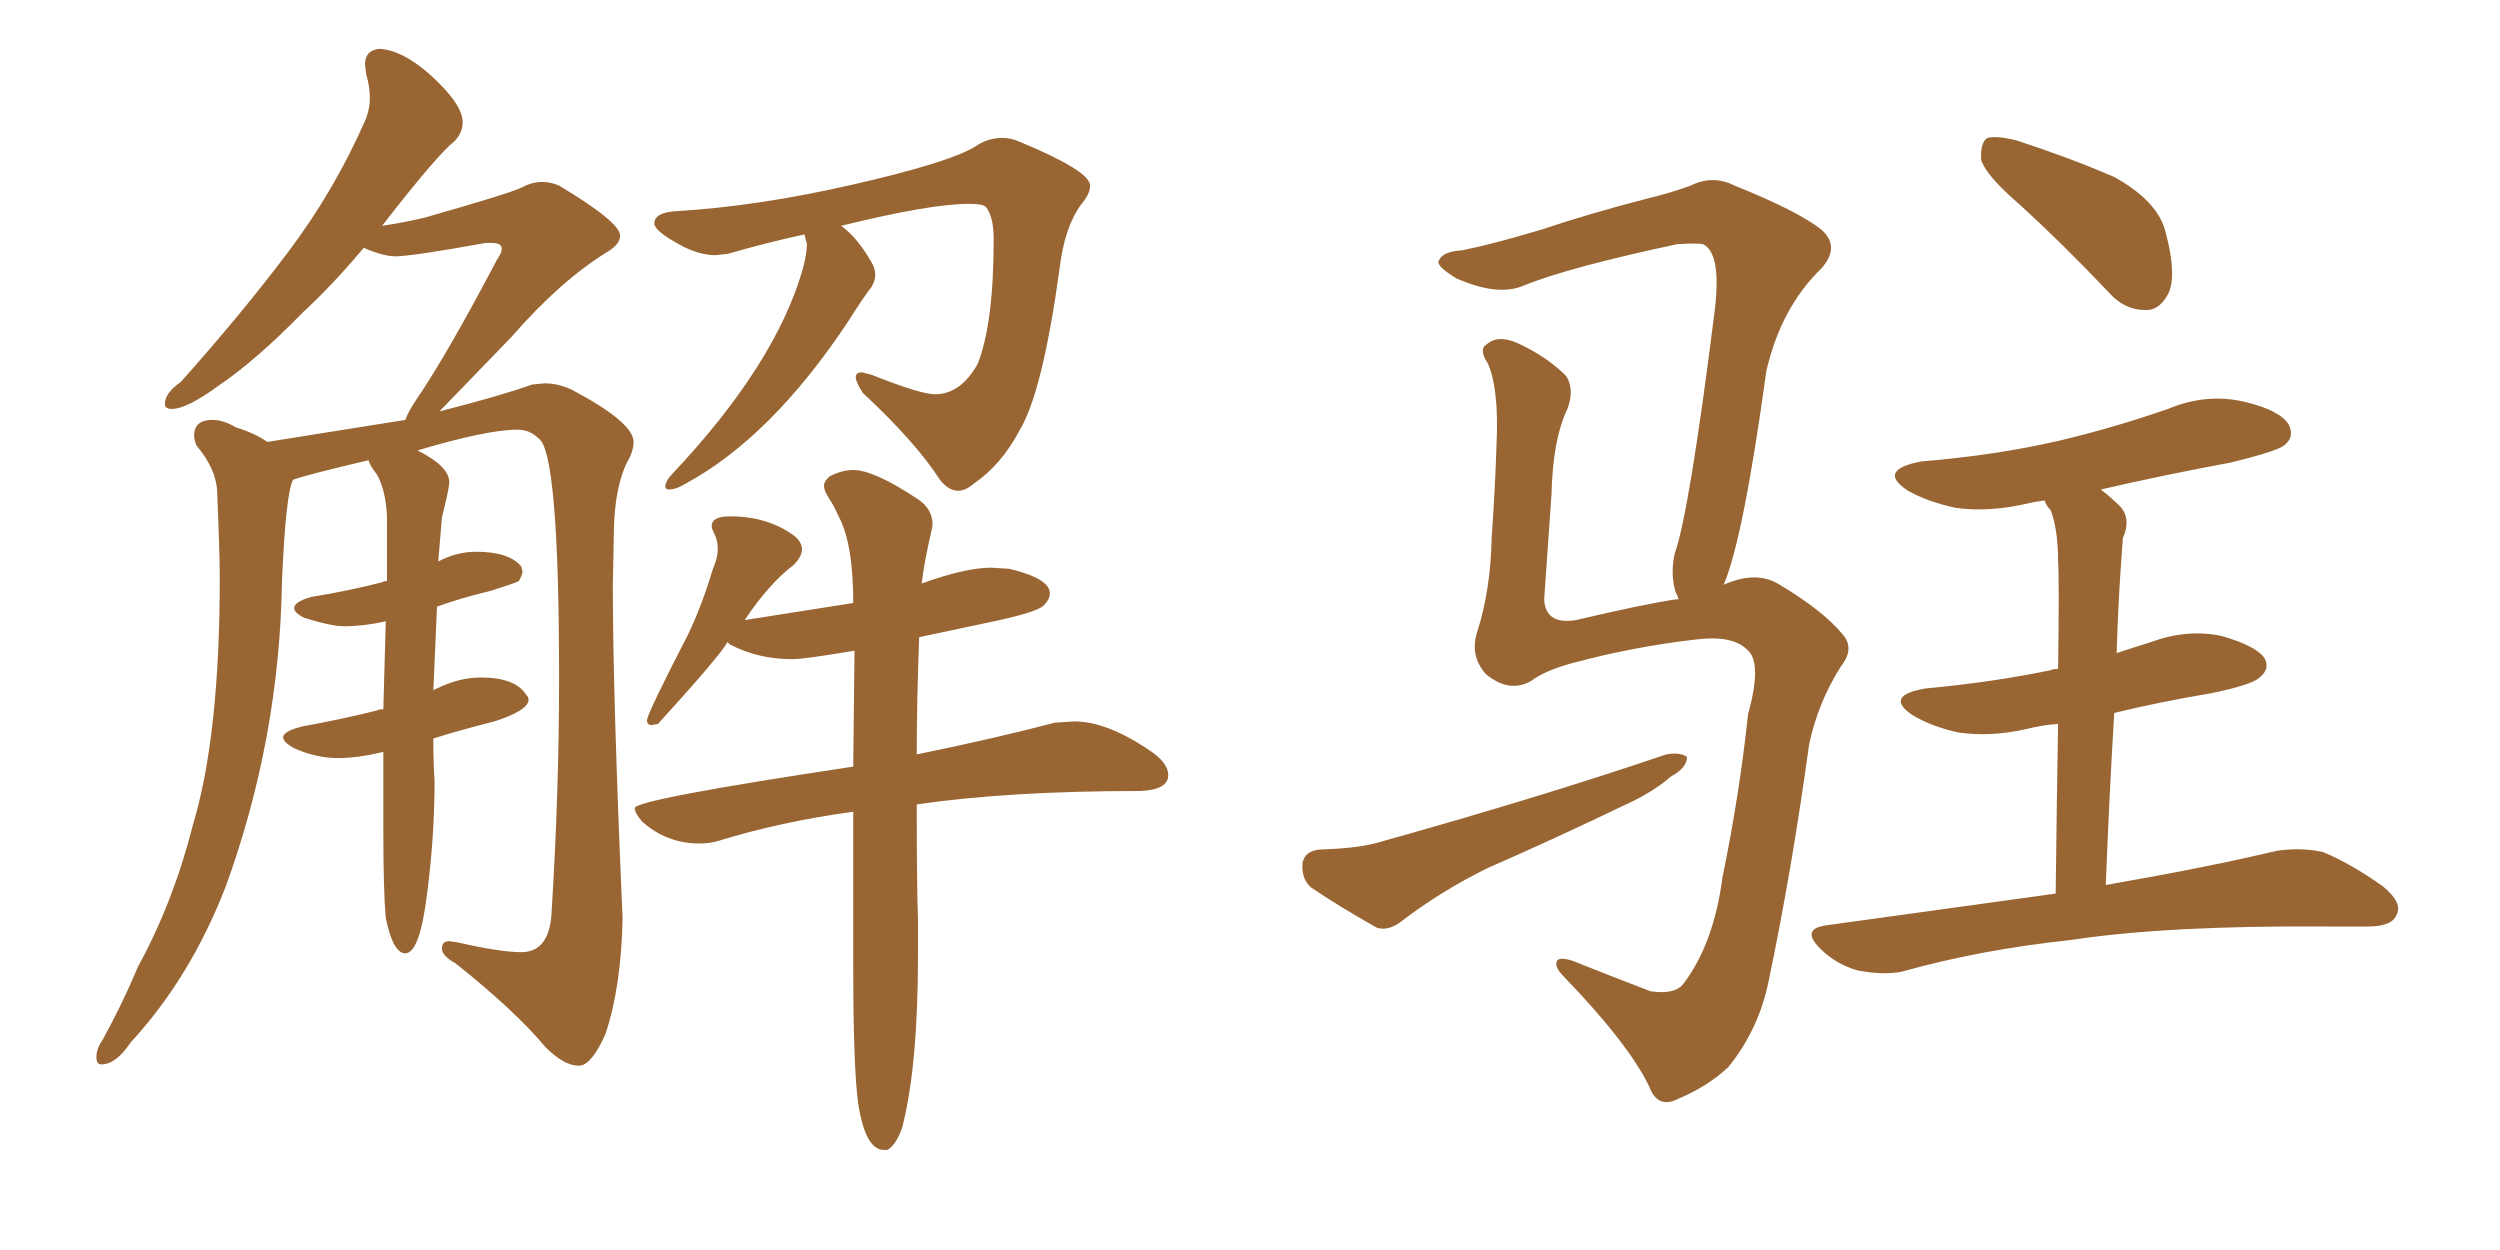 <svg xmlns="http://www.w3.org/2000/svg" xmlns:xlink="http://www.w3.org/1999/xlink" width="300" height="150"><path fill="#996633" padding="10" d="M69.43 127.88L69.58 127.88Q71.04 127.73 72.66 124.07L72.66 124.07Q74.56 118.36 74.71 110.16L74.71 110.16Q73.54 83.64 73.54 70.17L73.54 70.17L73.68 63.13Q73.83 58.59 75.15 55.66L75.15 55.66Q76.03 54.20 76.03 53.03L76.03 53.03Q76.03 50.68 68.55 46.73L68.55 46.73Q66.94 46.00 65.33 46.00L65.33 46.00L63.87 46.14Q60.21 47.46 52.73 49.37L52.73 49.37L61.38 40.43Q67.24 33.69 72.95 30.18L72.95 30.18Q74.41 29.30 74.41 28.27L74.41 28.27Q74.41 26.66 67.09 22.27L67.09 22.27Q66.06 21.83 65.04 21.83L65.04 21.83Q63.87 21.83 62.62 22.49Q61.38 23.14 51.12 26.07L51.12 26.07Q48.78 26.66 45.85 27.10L45.85 27.10Q52.44 18.60 54.49 16.99L54.49 16.99Q55.52 15.97 55.52 14.65L55.52 14.65Q55.52 12.45 51.42 8.79L51.42 8.79Q48.19 6.01 45.56 5.86L45.56 5.86Q43.80 6.01 43.80 7.76L43.80 7.76L43.95 8.94Q44.38 10.40 44.38 11.72L44.38 11.72Q44.38 13.18 43.80 14.50L43.80 14.50Q40.14 22.85 34.57 30.25Q29.00 37.65 21.68 45.85L21.68 45.85Q19.78 47.17 19.78 48.49L19.78 48.49Q19.78 49.07 20.65 49.07L20.65 49.07Q22.41 49.07 26.22 46.29L26.22 46.29Q30.76 43.21 36.33 37.50L36.33 37.50Q39.84 34.28 43.65 29.74L43.65 29.74Q46.00 30.76 47.46 30.76L47.46 30.76Q49.37 30.76 58.30 29.15L58.30 29.15L59.03 29.15Q60.21 29.15 60.21 29.88L60.21 29.88Q60.21 30.32 59.62 31.20L59.62 31.20Q53.76 42.33 50.10 47.75L50.10 47.75Q49.07 49.22 48.63 50.39L48.63 50.39L32.08 53.03Q30.62 52.00 28.27 51.27L28.27 51.27Q26.81 50.39 25.49 50.39L25.49 50.39Q23.29 50.39 23.29 52.29L23.29 52.29Q23.29 52.73 23.58 53.47L23.58 53.47Q26.07 56.40 26.07 59.33L26.07 59.33Q26.37 66.36 26.37 69.43L26.37 69.43Q26.37 88.33 23.14 99.02L23.14 99.02Q20.80 108.25 16.55 116.02L16.55 116.02Q14.65 120.56 12.30 124.80L12.30 124.80Q11.57 125.83 11.57 126.86L11.57 126.86Q11.57 127.73 12.16 127.73L12.16 127.73Q13.92 127.73 15.67 125.10L15.67 125.10Q22.85 117.33 27.10 106.35L27.10 106.35Q33.54 88.62 33.84 69.73L33.84 69.73Q34.28 59.33 35.16 57.57L35.16 57.57Q36.77 56.98 44.24 55.22L44.24 55.22Q44.24 55.66 45.26 56.98L45.26 56.98Q46.29 58.89 46.44 61.96L46.44 61.96L46.44 69.73Q46.00 69.73 45.85 69.87L45.85 69.87Q41.89 70.90 37.35 71.63L37.35 71.63Q35.30 72.22 35.30 72.95L35.30 72.95Q35.30 73.54 36.47 74.12L36.47 74.12Q39.70 75.15 41.31 75.15L41.31 75.15Q43.65 75.15 46.29 74.56L46.29 74.56L46.00 85.11Q45.41 85.11 45.26 85.25L45.26 85.25Q41.16 86.28 36.33 87.16L36.33 87.16Q33.98 87.74 33.98 88.48L33.98 88.48Q33.98 89.06 35.30 89.79L35.30 89.79Q37.94 90.97 40.58 90.97L40.58 90.97Q42.92 90.97 46.00 90.23L46.00 90.23L46.00 99.46Q46.00 106.93 46.29 110.16L46.29 110.16Q47.17 114.40 48.63 114.40L48.63 114.40Q50.39 114.40 51.27 107.08L51.27 107.08Q52.15 100.34 52.15 93.60L52.15 93.60Q52.00 91.85 52.00 88.62L52.00 88.62Q55.22 87.60 59.33 86.57L59.33 86.57Q63.43 85.25 63.43 83.94L63.43 83.94Q63.43 83.64 63.13 83.35L63.13 83.35Q61.82 81.30 57.71 81.30L57.71 81.30Q55.08 81.30 52.44 82.62L52.44 82.62Q52.00 82.76 52.00 82.91L52.00 82.91L52.44 72.80Q55.22 71.78 58.89 70.90L58.89 70.90Q61.67 70.02 62.26 69.73L62.26 69.73Q62.70 68.99 62.70 68.55L62.70 68.55L62.55 67.97Q61.08 66.21 57.13 66.21L57.13 66.21Q54.79 66.21 52.59 67.38L52.59 67.38L53.03 62.11Q53.91 58.59 53.91 57.86L53.91 57.86Q53.91 55.96 50.10 54.05L50.10 54.05Q58.45 51.56 62.11 51.56L62.11 51.56Q63.57 51.56 64.60 52.59L64.60 52.59Q67.09 54.05 67.09 81.45L67.09 81.45Q67.09 94.92 66.21 109.13L66.21 109.13Q66.06 114.26 62.55 114.26L62.55 114.26Q60.06 114.26 54.93 113.09L54.93 113.09L53.91 112.94Q53.03 112.94 53.03 113.82L53.03 113.82Q53.03 114.70 54.64 115.58L54.64 115.58Q61.82 121.29 65.48 125.68L65.48 125.68Q67.68 127.88 69.43 127.88L69.43 127.88ZM114.99 58.89L114.99 58.89Q115.87 58.89 116.89 58.01L116.89 58.01Q120.12 55.81 122.31 51.71L122.31 51.71Q125.10 47.17 127.15 32.23L127.15 32.23Q127.73 27.25 129.79 24.46L129.79 24.46Q130.81 23.29 130.81 22.27L130.81 22.27Q130.81 20.51 122.31 16.99L122.31 16.99Q121.29 16.55 120.26 16.55L120.26 16.55Q118.51 16.55 117.04 17.58L117.04 17.58Q113.96 19.48 102.47 22.12Q90.97 24.76 81.15 25.34L81.15 25.34Q78.52 25.49 78.52 26.81L78.52 26.81Q78.52 27.69 81.45 29.30L81.45 29.30Q83.79 30.62 85.84 30.62L85.84 30.62L87.30 30.47Q91.85 29.15 96.53 28.13L96.53 28.13L96.83 29.30Q96.83 30.32 96.39 32.08L96.39 32.08Q93.16 43.65 80.57 56.98L80.57 56.98Q79.98 57.57 79.83 58.30L79.83 58.30Q79.83 58.74 80.27 58.74L80.27 58.74Q81.15 58.74 82.32 58.01L82.32 58.01Q92.58 52.44 101.81 38.53L101.81 38.53Q103.56 35.74 104.59 34.42L104.59 34.42Q105.03 33.69 105.03 32.96L105.03 32.96Q105.03 32.23 104.59 31.49L104.59 31.49Q102.83 28.42 100.93 27.10L100.93 27.10Q111.62 24.46 116.31 24.46L116.31 24.46Q118.07 24.46 118.36 24.90L118.36 24.90Q119.24 26.07 119.24 28.71L119.24 28.71Q119.24 38.82 117.33 43.65L117.33 43.65Q115.28 47.31 112.21 47.31L112.21 47.31Q110.45 47.31 104.59 44.97L104.59 44.97L103.42 44.68Q102.69 44.68 102.69 45.26L102.69 45.26Q102.69 45.85 103.56 47.17L103.56 47.17Q109.86 53.03 112.79 57.57L112.79 57.57Q113.82 58.89 114.99 58.89ZM106.05 137.99L106.49 137.99Q107.52 137.40 108.25 135.35L108.25 135.35Q110.16 128.03 110.16 114.55L110.16 114.55L110.16 110.45Q110.01 106.35 110.01 96.53L110.01 96.53Q121.00 94.92 136.82 94.92L136.82 94.92Q140.19 94.78 140.19 93.02L140.19 93.02Q140.19 91.70 138.43 90.38L138.43 90.38Q133.01 86.57 128.91 86.57L128.91 86.57L126.56 86.72Q119.97 88.48 110.01 90.53L110.01 90.53Q110.01 84.23 110.30 76.46L110.30 76.46L119.97 74.41Q124.51 73.39 125.24 72.66Q125.98 71.92 125.98 71.19L125.98 71.19Q125.98 69.43 121.14 68.26L121.14 68.26L118.95 68.12Q115.87 68.12 110.60 70.02L110.60 70.02Q110.89 67.53 111.77 63.72L111.77 63.72L111.91 62.99Q111.91 61.08 110.16 59.91L110.16 59.91Q104.88 56.40 102.39 56.40L102.39 56.40Q101.07 56.40 99.61 57.13L99.61 57.13Q98.88 57.71 98.88 58.30L98.88 58.30Q98.88 58.89 99.46 59.77Q100.05 60.64 100.63 61.96L100.63 61.96Q102.39 65.19 102.39 72.36L102.39 72.36L89.36 74.41Q92.29 70.02 95.21 67.82L95.21 67.82Q96.24 66.80 96.24 65.92L96.24 65.92Q96.24 65.19 95.51 64.45L95.51 64.45Q92.29 61.96 87.60 61.96L87.60 61.96Q85.40 61.96 85.40 63.13L85.40 63.13Q85.40 63.43 85.77 64.16Q86.13 64.89 86.13 65.92L86.13 65.92Q86.13 66.94 85.55 68.26L85.55 68.26Q84.23 72.66 82.62 76.03L82.62 76.03Q77.64 85.69 77.64 86.43L77.64 86.43Q77.64 87.01 78.22 87.01L78.22 87.01L78.96 86.87Q86.43 78.66 87.30 77.05L87.30 77.05L87.60 77.34Q90.97 79.10 95.07 79.10L95.07 79.10Q96.53 79.10 102.54 78.08L102.54 78.08L102.39 91.99Q76.17 95.95 76.17 96.97L76.17 96.97Q76.17 97.56 77.05 98.58L77.05 98.58Q79.98 101.22 83.94 101.22L83.94 101.22Q85.11 101.22 86.13 100.93L86.13 100.93Q93.75 98.58 102.39 97.41L102.39 97.41L102.39 116.02Q102.39 128.03 102.98 132.42L102.98 132.42Q103.86 137.99 106.05 137.99L106.05 137.99ZM206.84 70.17L206.84 70.17Q210.79 68.41 213.57 70.17L213.57 70.17Q218.70 73.24 221.04 76.03L221.04 76.03Q222.66 77.78 220.90 79.98L220.90 79.98Q218.12 84.38 217.09 89.36L217.09 89.36Q215.04 104.30 212.26 117.63L212.26 117.63Q211.08 123.49 207.42 128.03L207.42 128.03Q204.93 130.37 201.42 131.84L201.42 131.84Q198.93 133.15 197.90 130.37L197.90 130.37Q195.41 125.24 187.79 117.33L187.79 117.33Q186.62 116.16 186.77 115.58L186.77 115.58Q186.77 114.70 188.67 115.28L188.67 115.28Q193.07 117.04 198.05 118.95L198.05 118.95Q200.98 119.38 202.00 118.07L202.00 118.07Q205.66 113.23 206.69 105.32L206.69 105.32Q208.74 95.36 209.77 85.69L209.77 85.69Q211.52 79.39 209.62 77.93L209.62 77.93Q207.86 76.17 203.32 76.76L203.32 76.76Q195.85 77.64 188.82 79.54L188.82 79.54Q185.45 80.42 183.69 81.74L183.69 81.74Q181.05 83.20 178.27 80.86L178.27 80.86Q176.37 78.66 177.25 75.88L177.25 75.88Q178.86 70.90 179.00 64.60L179.00 64.60Q179.44 58.15 179.59 53.17L179.59 53.17Q179.88 46.73 178.56 43.65L178.56 43.65Q177.39 41.89 178.42 41.31L178.42 41.31Q179.74 40.14 182.08 41.16L182.08 41.16Q185.60 42.77 187.94 45.12L187.94 45.12Q188.96 46.73 188.09 49.07L188.09 49.07Q186.33 52.73 186.18 59.33L186.18 59.33Q185.74 65.63 185.30 71.92L185.30 71.92Q185.45 75 189.11 74.41L189.11 74.41Q197.17 72.51 201.12 71.92L201.12 71.92Q201.27 71.92 201.42 71.92L201.42 71.92Q201.27 71.34 201.12 71.19L201.12 71.19Q200.39 68.99 200.98 66.36L200.98 66.36Q202.73 61.52 205.81 36.91L205.81 36.91Q206.54 30.32 204.35 29.30L204.35 29.30Q203.61 29.15 201.27 29.30L201.27 29.30Q188.23 32.08 182.81 34.28L182.81 34.28Q179.74 35.60 174.76 33.40L174.76 33.40Q172.12 31.79 172.71 31.20L172.71 31.20Q173.14 30.18 175.49 30.03L175.49 30.03Q179.15 29.30 185.01 27.54L185.01 27.54Q190.72 25.63 197.46 23.88L197.46 23.88Q200.54 23.14 202.88 22.27L202.88 22.27Q205.52 20.95 208.15 22.27L208.15 22.27Q215.77 25.34 218.55 27.54L218.55 27.54Q220.90 29.59 218.55 32.23L218.55 32.23Q213.72 36.91 211.96 44.53L211.96 44.53Q209.18 64.75 206.84 70.17ZM158.35 101.95L158.35 101.95Q162.60 101.81 164.94 101.22L164.94 101.22Q184.42 95.80 199.95 90.53L199.95 90.53Q201.56 90.23 202.44 90.82L202.44 90.82Q202.44 92.14 200.54 93.16L200.54 93.16Q198.34 95.07 195.12 96.53L195.12 96.53Q186.91 100.49 178.56 104.15L178.56 104.15Q173.14 106.79 168.31 110.45L168.31 110.45Q166.70 111.77 165.23 111.33L165.23 111.33Q160.55 108.69 157.32 106.49L157.32 106.49Q156.15 105.47 156.30 103.56L156.30 103.56Q156.59 102.10 158.35 101.95ZM242.43 24.61L242.43 24.61Q238.33 21.09 237.74 19.19L237.74 19.19Q237.60 17.14 238.48 16.55L238.48 16.55Q239.65 16.26 241.99 16.85L241.99 16.85Q248.29 18.90 253.71 21.24L253.71 21.24Q258.98 24.17 259.86 27.83L259.86 27.83Q261.18 32.67 260.30 35.01L260.30 35.01Q259.28 37.21 257.52 37.21L257.52 37.21Q254.88 37.21 252.98 35.01L252.98 35.01Q247.41 29.15 242.43 24.61ZM246.68 107.23L246.68 107.23L246.68 107.23Q246.83 94.92 246.97 86.87L246.97 86.87Q245.07 87.01 243.31 87.45L243.31 87.45Q238.92 88.48 234.96 87.89L234.96 87.89Q231.74 87.16 229.54 85.84L229.54 85.84Q226.03 83.50 231.01 82.62L231.01 82.62Q239.06 81.88 246.09 80.42L246.09 80.42Q246.39 80.27 246.97 80.27L246.97 80.27Q247.12 69.58 246.97 67.38L246.97 67.38Q246.97 63.57 246.09 61.23L246.09 61.23Q245.51 60.64 245.36 60.06L245.36 60.06Q244.19 60.21 243.60 60.35L243.60 60.35Q238.77 61.52 234.67 60.94L234.67 60.94Q231.30 60.21 228.96 58.89L228.96 58.89Q225.15 56.40 230.57 55.37L230.57 55.37Q239.50 54.64 247.12 52.88L247.12 52.88Q253.86 51.27 260.16 49.07L260.16 49.07Q264.70 47.17 269.24 48.19L269.24 48.19Q273.63 49.22 274.66 50.98L274.66 50.98Q275.39 52.44 274.07 53.47L274.07 53.47Q273.05 54.20 267.63 55.52L267.63 55.52Q259.72 56.98 252.10 58.74L252.10 58.74Q253.42 59.77 254.44 60.79L254.44 60.79Q255.76 62.26 254.74 64.60L254.74 64.60Q254.59 66.50 254.44 68.85L254.44 68.85Q254.15 73.39 254.00 78.37L254.00 78.37Q256.20 77.64 258.11 77.05L258.11 77.05Q262.50 75.44 266.60 76.32L266.60 76.32Q270.70 77.49 271.73 78.96L271.73 78.96Q272.46 80.27 271.14 81.30L271.14 81.30Q270.26 82.18 265.28 83.20L265.28 83.20Q259.13 84.23 253.71 85.55L253.71 85.55Q253.13 95.07 252.69 106.20L252.69 106.20Q265.28 104.00 273.19 102.10L273.19 102.10Q276.12 101.66 278.76 102.25L278.76 102.25Q281.98 103.56 285.94 106.35L285.94 106.35Q288.43 108.40 287.55 109.86L287.55 109.86Q286.96 111.18 284.18 111.18L284.18 111.18Q281.84 111.18 279.20 111.18L279.20 111.18Q260.16 111.04 248.58 112.79L248.58 112.79Q237.60 113.96 228.22 116.60L228.22 116.60Q226.03 117.04 222.95 116.46L222.95 116.46Q220.31 115.72 218.41 113.82L218.41 113.82Q216.06 111.47 219.14 111.04L219.14 111.04Q233.94 108.98 246.68 107.23Z"/></svg>